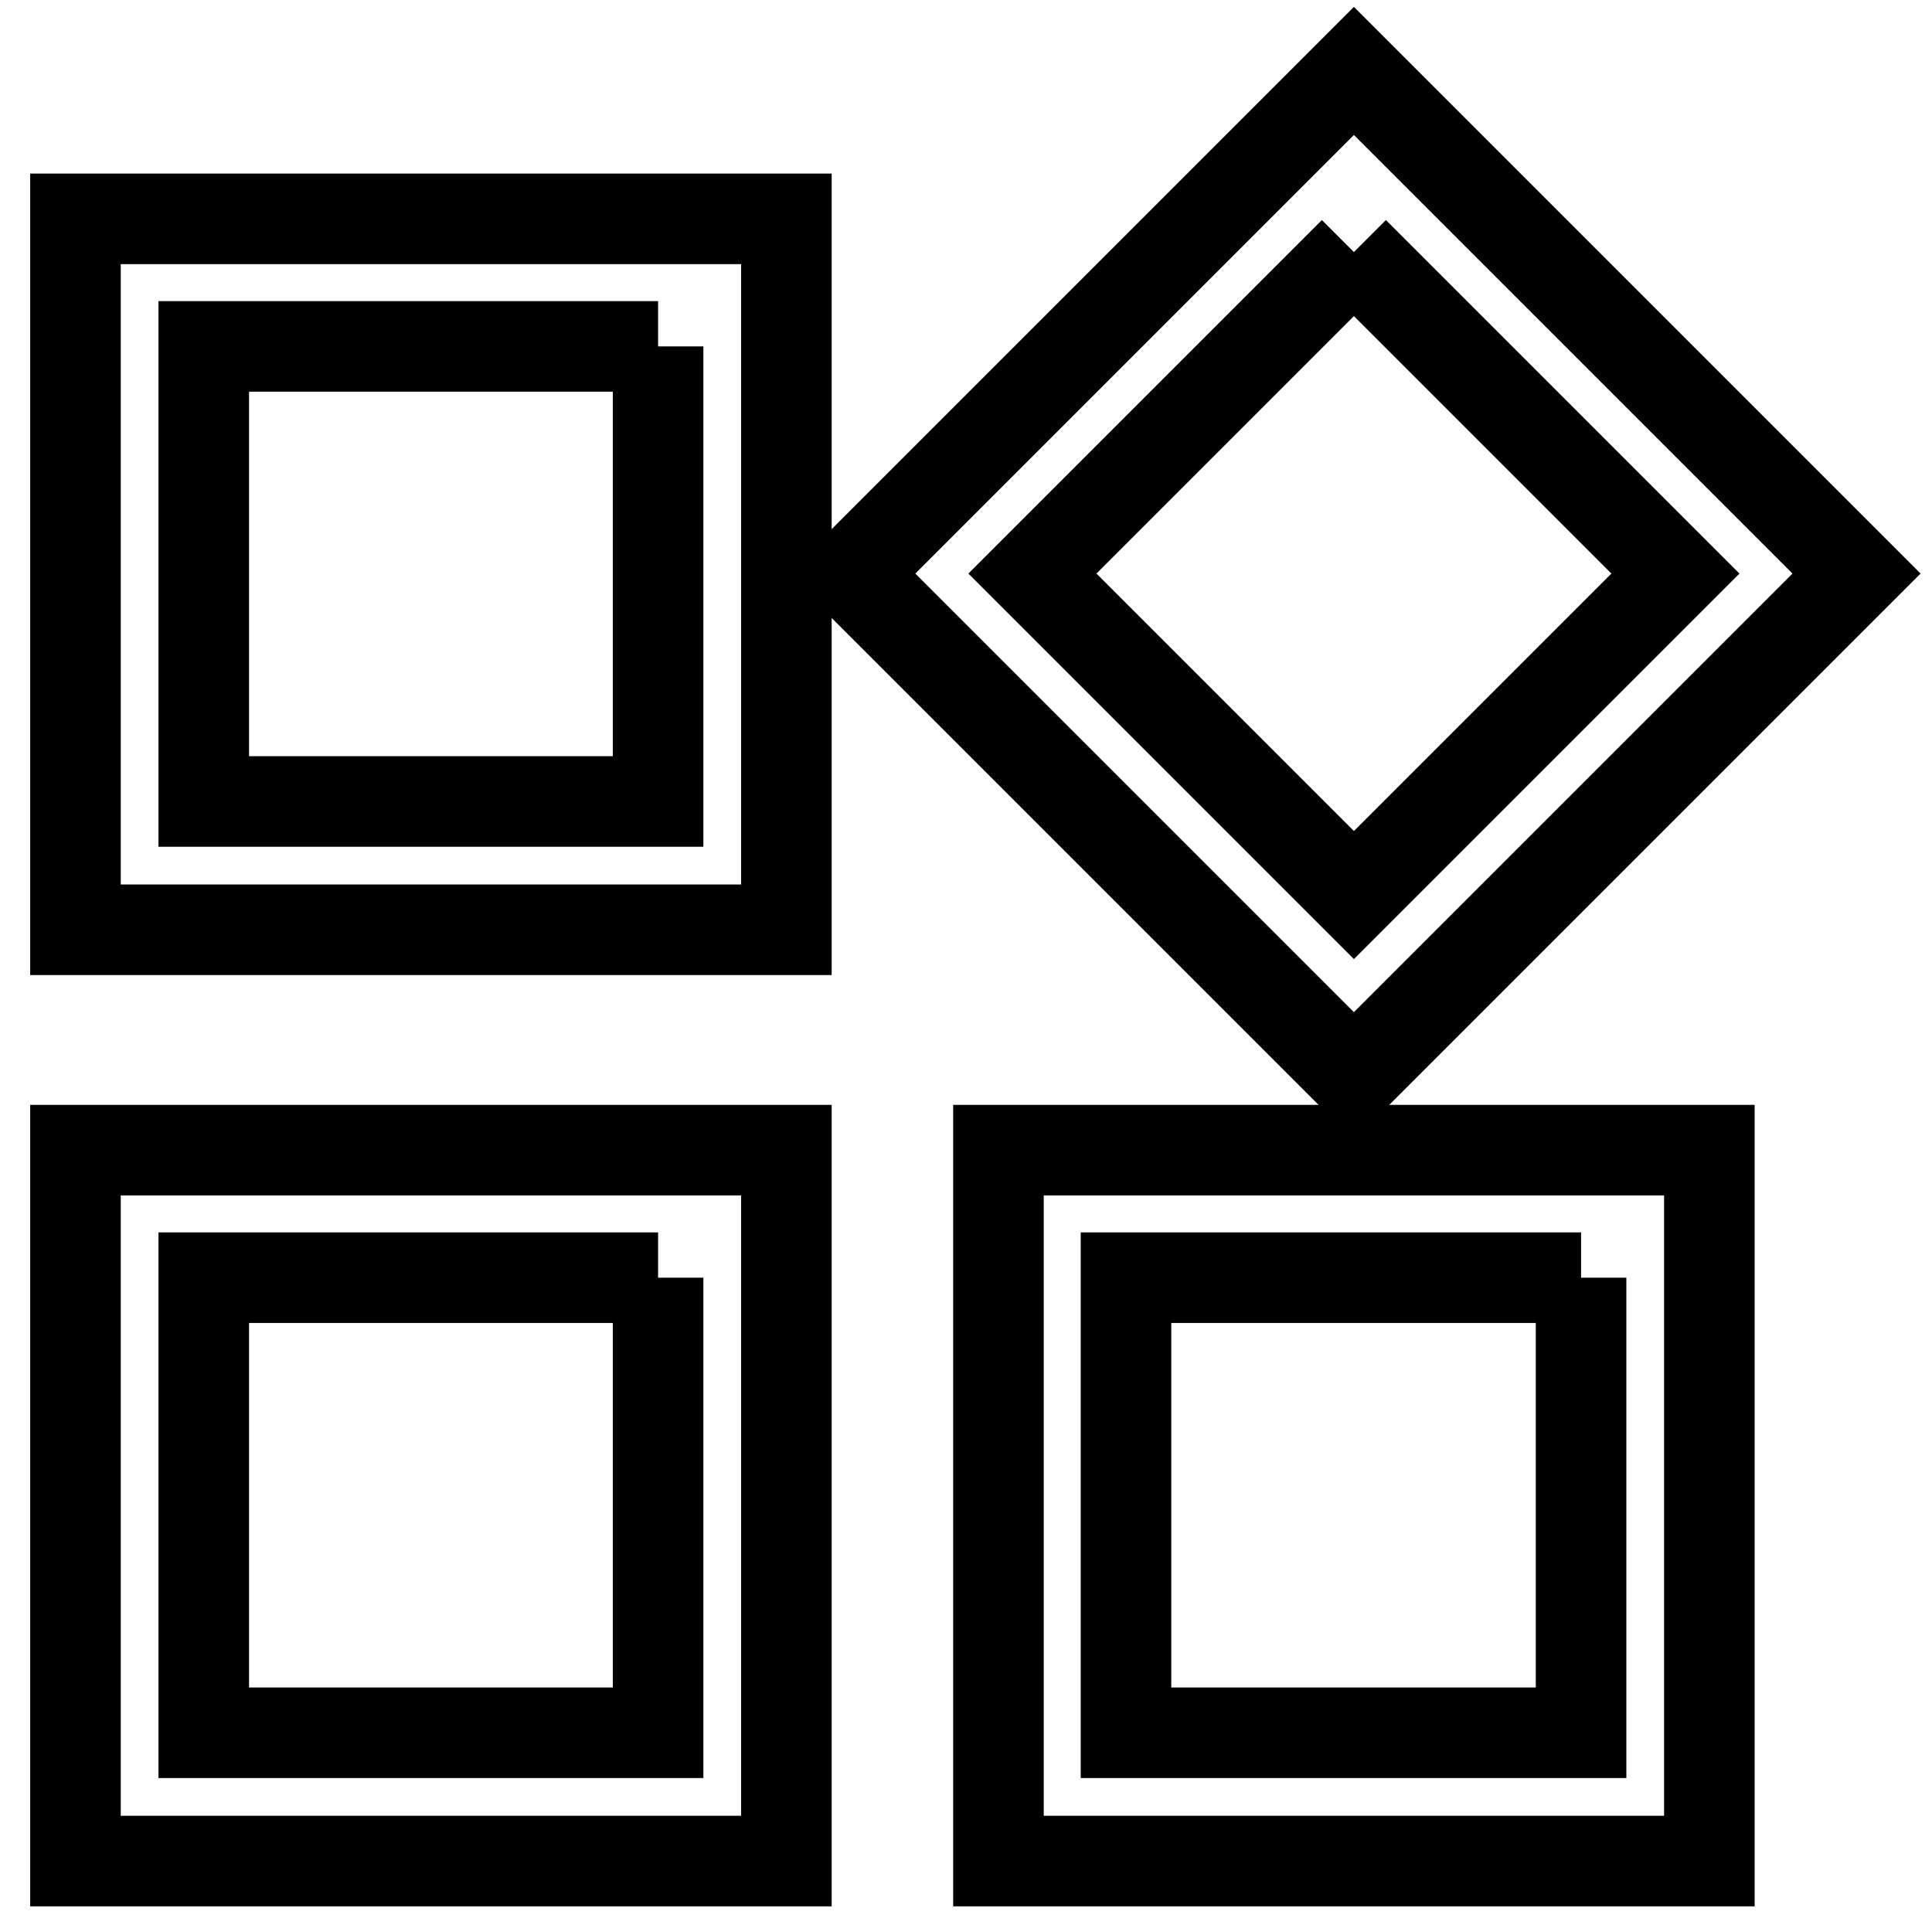 <?xml version="1.0" encoding="utf-8"?>
<!-- Svg Vector Icons : http://www.onlinewebfonts.com/icon -->
<!DOCTYPE svg PUBLIC "-//W3C//DTD SVG 1.1//EN" "http://www.w3.org/Graphics/SVG/1.1/DTD/svg11.dtd">
<svg version="1.1" xmlns="http://www.w3.org/2000/svg" xmlns:xlink="http://www.w3.org/1999/xlink" x="0px" y="0px" viewBox="0 0 256 256" enable-background="new 0 0 256 256" xml:space="preserve">
<g><g><path stroke-width="12" fill-opacity="0" stroke="#000000"  d="M87.2,45.9v60.3H27V45.9H87.2 M104.2,29H10v94.2h94.2V29L104.2,29z"/><path stroke-width="12" fill-opacity="0" stroke="#000000"  d="M87.2,169.3v60.3H27v-60.3H87.2 M104.2,152.4H10v94.2h94.2V152.4L104.2,152.4z"/><path stroke-width="12" fill-opacity="0" stroke="#000000"  d="M179.4,33.4L222,76l-42.6,42.6L136.8,76L179.4,33.4 M179.4,9.4L112.8,76l66.6,66.6L246,76L179.4,9.4L179.4,9.4z"/><path stroke-width="12" fill-opacity="0" stroke="#000000"  d="M209.5,169.3v60.3h-60.3v-60.3H209.5 M226.5,152.4h-94.2v94.2h94.2V152.4L226.5,152.4z"/></g></g>
</svg>